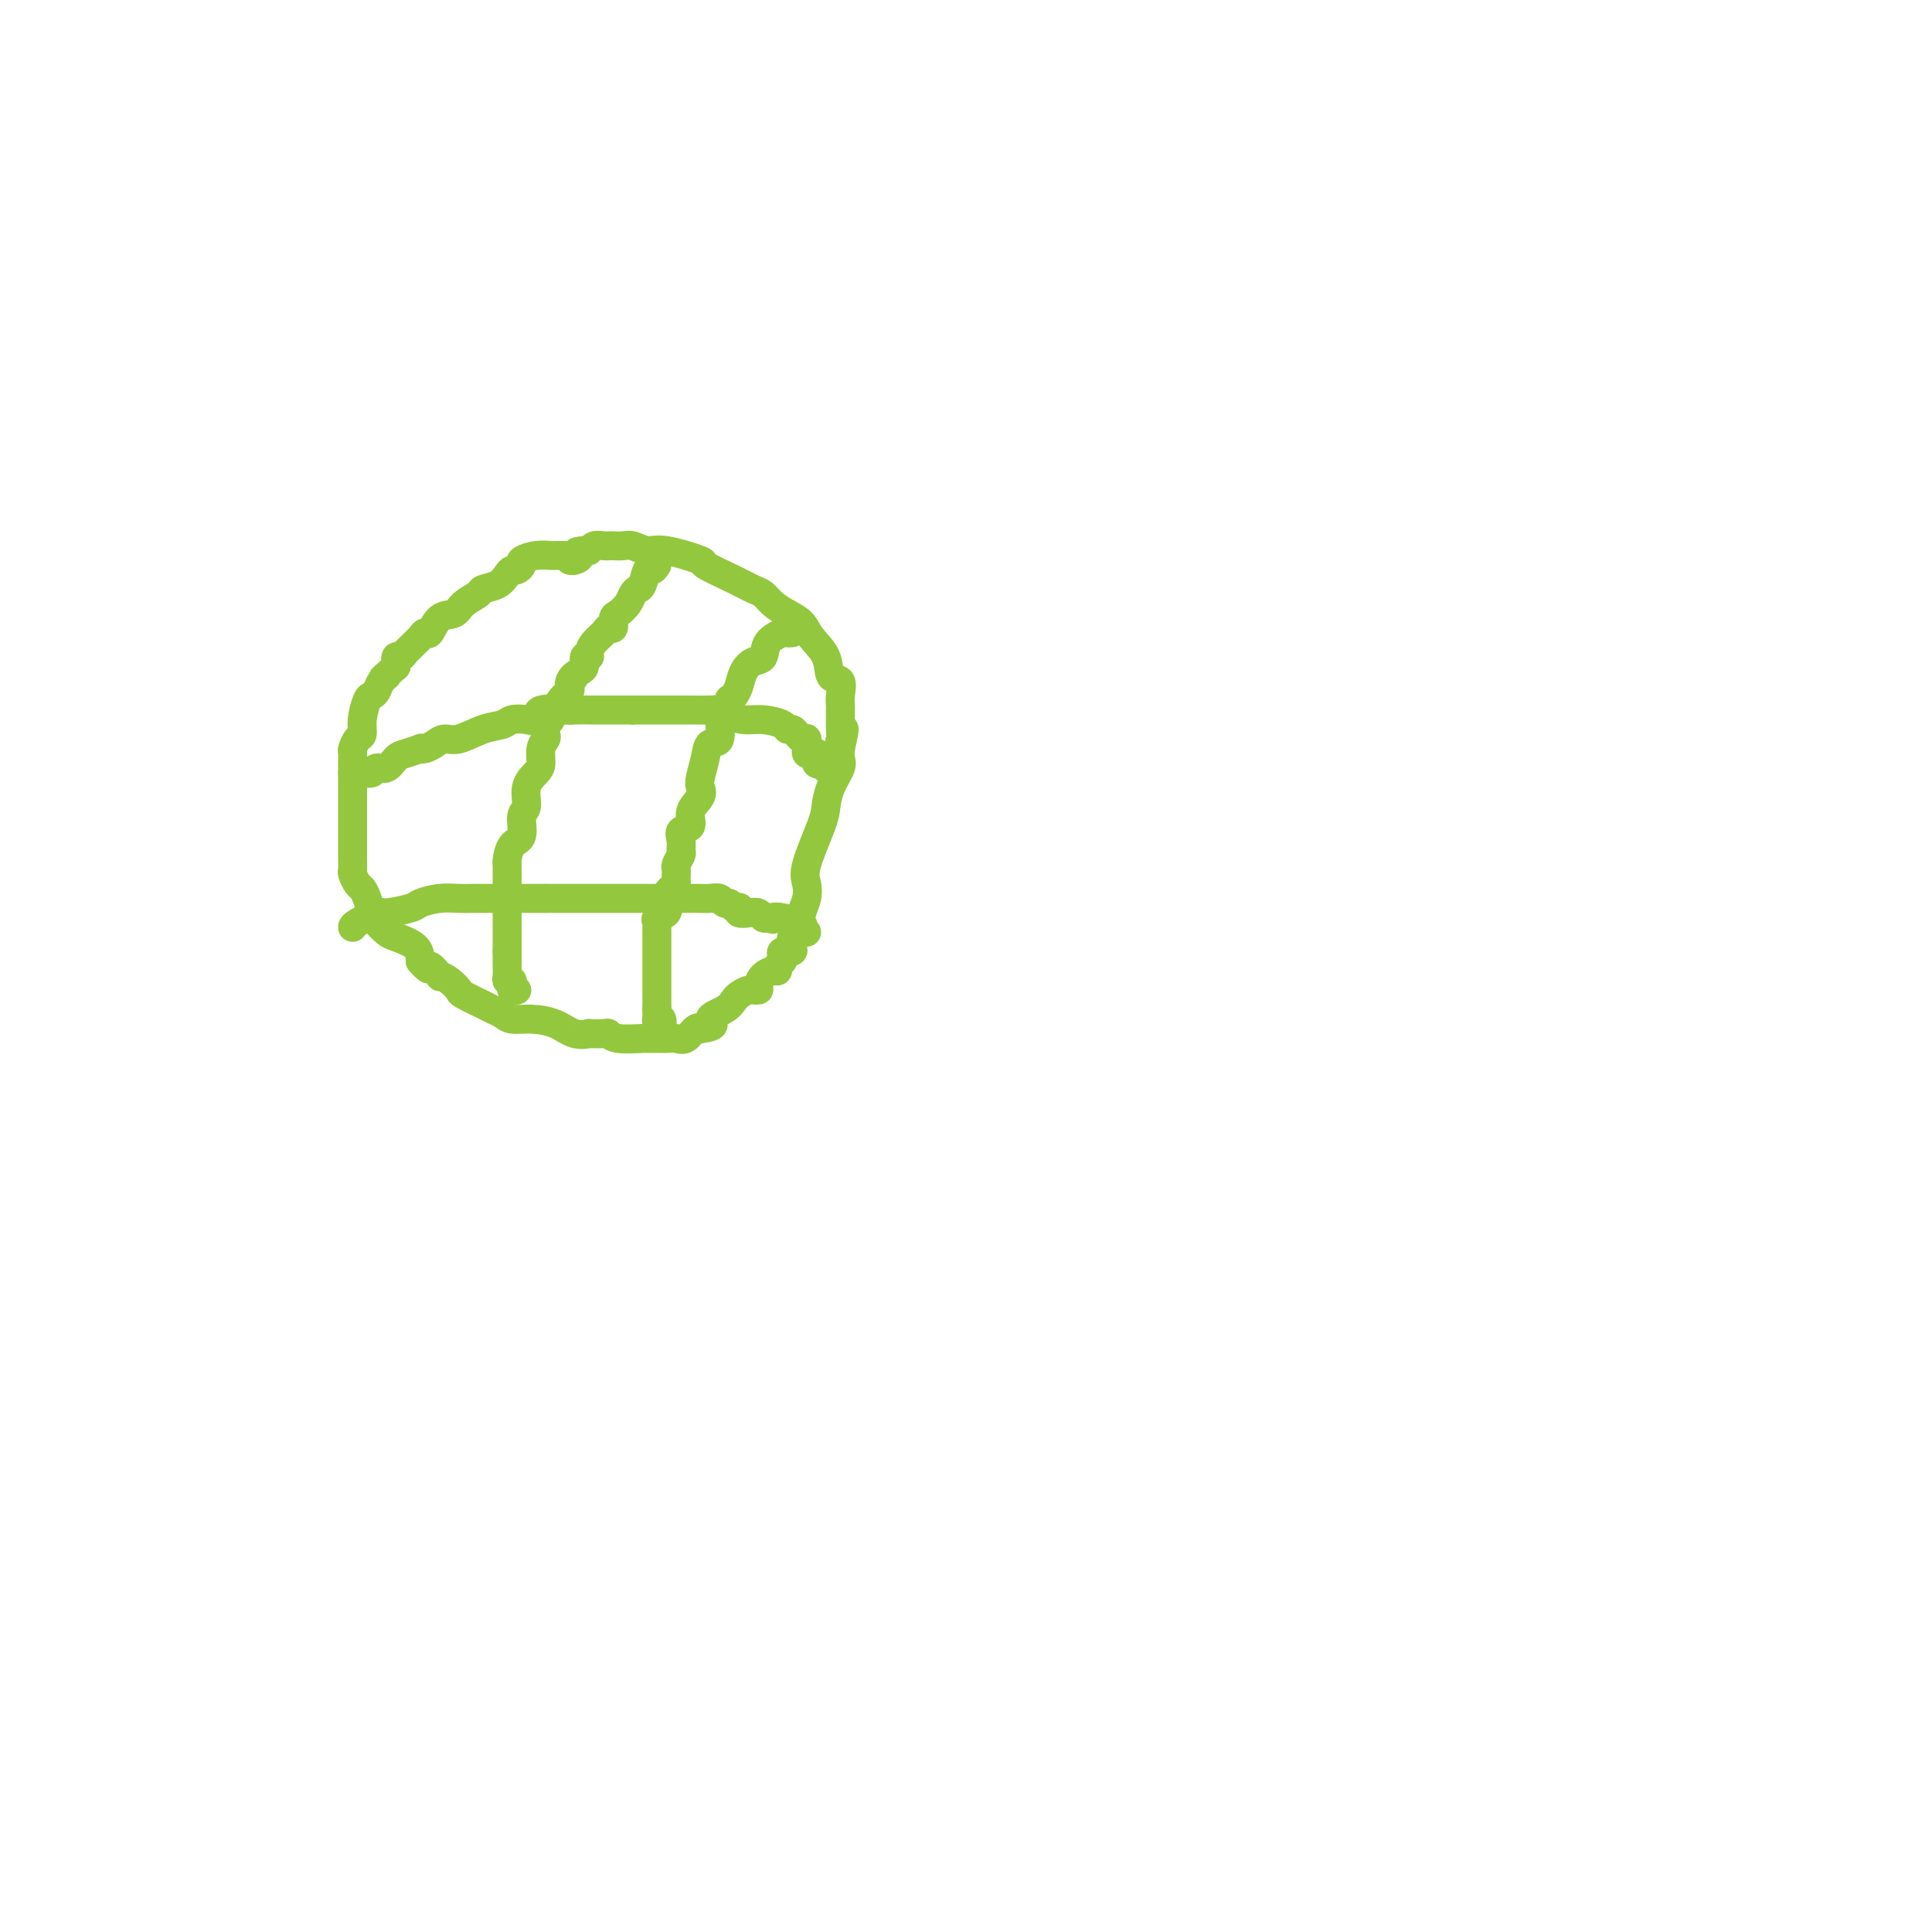 <svg viewBox='0 0 400 400' version='1.1' xmlns='http://www.w3.org/2000/svg' xmlns:xlink='http://www.w3.org/1999/xlink'><g fill='none' stroke='#93C83E' stroke-width='6' stroke-linecap='round' stroke-linejoin='round'><path d='M117,115c-0.798,-0.007 -1.596,-0.013 -2,0c-0.404,0.013 -0.412,0.046 -1,0c-0.588,-0.046 -1.754,-0.171 -3,0c-1.246,0.171 -2.571,0.636 -3,1c-0.429,0.364 0.038,0.626 0,1c-0.038,0.374 -0.582,0.860 -1,1c-0.418,0.140 -0.712,-0.065 -1,0c-0.288,0.065 -0.570,0.401 -1,1c-0.430,0.599 -1.006,1.460 -2,2c-0.994,0.540 -2.405,0.758 -3,1c-0.595,0.242 -0.373,0.507 -1,1c-0.627,0.493 -2.104,1.213 -3,2c-0.896,0.787 -1.210,1.639 -2,2c-0.790,0.361 -2.057,0.229 -3,1c-0.943,0.771 -1.562,2.444 -2,3c-0.438,0.556 -0.695,-0.006 -1,0c-0.305,0.006 -0.659,0.580 -1,1c-0.341,0.420 -0.669,0.685 -1,1c-0.331,0.315 -0.663,0.678 -1,1c-0.337,0.322 -0.678,0.602 -1,1c-0.322,0.398 -0.625,0.915 -1,1c-0.375,0.085 -0.821,-0.261 -1,0c-0.179,0.261 -0.089,1.131 0,2'/><path d='M82,138c-4.427,3.824 -2.495,2.384 -2,2c0.495,-0.384 -0.446,0.287 -1,1c-0.554,0.713 -0.722,1.466 -1,2c-0.278,0.534 -0.666,0.849 -1,1c-0.334,0.151 -0.615,0.139 -1,1c-0.385,0.861 -0.874,2.596 -1,4c-0.126,1.404 0.110,2.476 0,3c-0.110,0.524 -0.565,0.501 -1,1c-0.435,0.499 -0.849,1.522 -1,2c-0.151,0.478 -0.041,0.413 0,1c0.041,0.587 0.011,1.828 0,2c-0.011,0.172 -0.003,-0.724 0,0c0.003,0.724 0.001,3.066 0,4c-0.001,0.934 -0.000,0.458 0,1c0.000,0.542 0.000,2.101 0,3c-0.000,0.899 -0.000,1.136 0,2c0.000,0.864 0.000,2.354 0,3c-0.000,0.646 -0.001,0.448 0,1c0.001,0.552 0.003,1.853 0,3c-0.003,1.147 -0.012,2.138 0,3c0.012,0.862 0.045,1.595 0,2c-0.045,0.405 -0.166,0.482 0,1c0.166,0.518 0.621,1.475 1,2c0.379,0.525 0.682,0.617 1,1c0.318,0.383 0.649,1.058 1,2c0.351,0.942 0.721,2.153 1,3c0.279,0.847 0.467,1.332 1,2c0.533,0.668 1.411,1.519 2,2c0.589,0.481 0.889,0.591 2,1c1.111,0.409 3.032,1.117 4,2c0.968,0.883 0.984,1.942 1,3'/><path d='M87,199c2.491,2.888 1.719,1.106 2,1c0.281,-0.106 1.617,1.462 2,2c0.383,0.538 -0.185,0.046 0,0c0.185,-0.046 1.123,0.355 2,1c0.877,0.645 1.691,1.535 2,2c0.309,0.465 0.112,0.507 1,1c0.888,0.493 2.862,1.438 4,2c1.138,0.562 1.441,0.741 2,1c0.559,0.259 1.373,0.599 2,1c0.627,0.401 1.066,0.864 2,1c0.934,0.136 2.363,-0.055 4,0c1.637,0.055 3.482,0.355 5,1c1.518,0.645 2.707,1.636 4,2c1.293,0.364 2.689,0.101 3,0c0.311,-0.101 -0.463,-0.041 0,0c0.463,0.041 2.162,0.064 3,0c0.838,-0.064 0.816,-0.213 1,0c0.184,0.213 0.575,0.789 2,1c1.425,0.211 3.884,0.057 5,0c1.116,-0.057 0.891,-0.015 1,0c0.109,0.015 0.553,0.004 1,0c0.447,-0.004 0.896,-0.002 1,0c0.104,0.002 -0.138,0.002 0,0c0.138,-0.002 0.656,-0.008 1,0c0.344,0.008 0.512,0.030 1,0c0.488,-0.030 1.294,-0.113 2,0c0.706,0.113 1.313,0.422 2,0c0.687,-0.422 1.454,-1.575 2,-2c0.546,-0.425 0.870,-0.121 1,0c0.130,0.121 0.065,0.061 0,0'/><path d='M145,213c4.323,-0.516 2.131,-1.305 2,-2c-0.131,-0.695 1.801,-1.296 3,-2c1.199,-0.704 1.666,-1.511 2,-2c0.334,-0.489 0.536,-0.659 1,-1c0.464,-0.341 1.188,-0.852 2,-1c0.812,-0.148 1.710,0.066 2,0c0.290,-0.066 -0.028,-0.413 0,-1c0.028,-0.587 0.404,-1.414 1,-2c0.596,-0.586 1.414,-0.930 2,-1c0.586,-0.070 0.940,0.135 1,0c0.060,-0.135 -0.172,-0.610 0,-1c0.172,-0.390 0.750,-0.696 1,-1c0.250,-0.304 0.173,-0.607 0,-1c-0.173,-0.393 -0.441,-0.878 0,-1c0.441,-0.122 1.590,0.118 2,0c0.410,-0.118 0.082,-0.594 0,-1c-0.082,-0.406 0.082,-0.741 0,-1c-0.082,-0.259 -0.411,-0.442 0,-1c0.411,-0.558 1.561,-1.489 2,-2c0.439,-0.511 0.167,-0.600 0,-1c-0.167,-0.400 -0.231,-1.111 0,-2c0.231,-0.889 0.755,-1.955 1,-3c0.245,-1.045 0.211,-2.067 0,-3c-0.211,-0.933 -0.599,-1.776 0,-4c0.599,-2.224 2.185,-5.828 3,-8c0.815,-2.172 0.859,-2.914 1,-4c0.141,-1.086 0.378,-2.518 1,-4c0.622,-1.482 1.629,-3.014 2,-4c0.371,-0.986 0.106,-1.424 0,-2c-0.106,-0.576 -0.053,-1.288 0,-2'/><path d='M174,155c1.547,-6.822 0.414,-3.376 0,-2c-0.414,1.376 -0.111,0.681 0,0c0.111,-0.681 0.029,-1.350 0,-2c-0.029,-0.650 -0.006,-1.282 0,-2c0.006,-0.718 -0.006,-1.524 0,-2c0.006,-0.476 0.029,-0.623 0,-1c-0.029,-0.377 -0.109,-0.985 0,-2c0.109,-1.015 0.406,-2.435 0,-3c-0.406,-0.565 -1.515,-0.273 -2,-1c-0.485,-0.727 -0.346,-2.474 -1,-4c-0.654,-1.526 -2.101,-2.833 -3,-4c-0.899,-1.167 -1.251,-2.196 -2,-3c-0.749,-0.804 -1.894,-1.383 -3,-2c-1.106,-0.617 -2.172,-1.272 -3,-2c-0.828,-0.728 -1.417,-1.527 -2,-2c-0.583,-0.473 -1.160,-0.618 -2,-1c-0.840,-0.382 -1.943,-1.001 -4,-2c-2.057,-0.999 -5.069,-2.376 -6,-3c-0.931,-0.624 0.218,-0.493 -1,-1c-1.218,-0.507 -4.802,-1.653 -7,-2c-2.198,-0.347 -3.009,0.103 -4,0c-0.991,-0.103 -2.162,-0.759 -3,-1c-0.838,-0.241 -1.341,-0.065 -2,0c-0.659,0.065 -1.472,0.021 -2,0c-0.528,-0.021 -0.771,-0.020 -1,0c-0.229,0.020 -0.443,0.057 -1,0c-0.557,-0.057 -1.458,-0.208 -2,0c-0.542,0.208 -0.726,0.774 -1,1c-0.274,0.226 -0.637,0.113 -1,0'/><path d='M121,114c-2.812,0.166 -1.341,0.581 -1,1c0.341,0.419 -0.447,0.844 -1,1c-0.553,0.156 -0.872,0.045 -1,0c-0.128,-0.045 -0.064,-0.022 0,0'/><path d='M136,117c-0.333,0.507 -0.667,1.014 -1,1c-0.333,-0.014 -0.666,-0.548 -1,0c-0.334,0.548 -0.670,2.178 -1,3c-0.330,0.822 -0.653,0.835 -1,1c-0.347,0.165 -0.719,0.483 -1,1c-0.281,0.517 -0.471,1.234 -1,2c-0.529,0.766 -1.398,1.580 -2,2c-0.602,0.420 -0.938,0.444 -1,1c-0.062,0.556 0.151,1.644 0,2c-0.151,0.356 -0.666,-0.020 -1,0c-0.334,0.020 -0.486,0.434 -1,1c-0.514,0.566 -1.391,1.283 -2,2c-0.609,0.717 -0.951,1.435 -1,2c-0.049,0.565 0.194,0.977 0,1c-0.194,0.023 -0.825,-0.344 -1,0c-0.175,0.344 0.107,1.400 0,2c-0.107,0.600 -0.602,0.743 -1,1c-0.398,0.257 -0.699,0.629 -1,1'/><path d='M119,140c-2.563,3.526 -0.469,0.840 0,0c0.469,-0.840 -0.687,0.165 -1,1c-0.313,0.835 0.217,1.498 0,2c-0.217,0.502 -1.181,0.841 -2,2c-0.819,1.159 -1.491,3.139 -2,4c-0.509,0.861 -0.854,0.605 -1,1c-0.146,0.395 -0.093,1.442 0,2c0.093,0.558 0.227,0.626 0,1c-0.227,0.374 -0.816,1.053 -1,2c-0.184,0.947 0.038,2.163 0,3c-0.038,0.837 -0.334,1.296 -1,2c-0.666,0.704 -1.702,1.654 -2,3c-0.298,1.346 0.141,3.089 0,4c-0.141,0.911 -0.861,0.989 -1,2c-0.139,1.011 0.302,2.956 0,4c-0.302,1.044 -1.349,1.186 -2,2c-0.651,0.814 -0.906,2.298 -1,3c-0.094,0.702 -0.025,0.621 0,1c0.025,0.379 0.007,1.219 0,2c-0.007,0.781 -0.002,1.505 0,2c0.002,0.495 0.000,0.762 0,1c-0.000,0.238 -0.000,0.449 0,1c0.000,0.551 0.000,1.443 0,2c-0.000,0.557 -0.000,0.780 0,1c0.000,0.220 0.000,0.437 0,1c-0.000,0.563 -0.000,1.473 0,2c0.000,0.527 0.000,0.672 0,1c-0.000,0.328 -0.000,0.841 0,1c0.000,0.159 0.000,-0.034 0,0c-0.000,0.034 -0.000,0.295 0,1c0.000,0.705 0.000,1.852 0,3'/><path d='M105,197c-0.004,3.515 -0.015,2.801 0,3c0.015,0.199 0.056,1.311 0,2c-0.056,0.689 -0.207,0.955 0,1c0.207,0.045 0.774,-0.132 1,0c0.226,0.132 0.112,0.571 0,1c-0.112,0.429 -0.223,0.846 0,1c0.223,0.154 0.778,0.044 1,0c0.222,-0.044 0.111,-0.022 0,0'/><path d='M164,131c-0.396,0.038 -0.791,0.075 -1,0c-0.209,-0.075 -0.231,-0.264 -1,0c-0.769,0.264 -2.286,0.980 -3,2c-0.714,1.020 -0.625,2.342 -1,3c-0.375,0.658 -1.215,0.650 -2,1c-0.785,0.350 -1.516,1.057 -2,2c-0.484,0.943 -0.721,2.120 -1,3c-0.279,0.880 -0.601,1.461 -1,2c-0.399,0.539 -0.876,1.035 -1,1c-0.124,-0.035 0.103,-0.600 0,0c-0.103,0.600 -0.538,2.365 -1,3c-0.462,0.635 -0.950,0.141 -1,1c-0.050,0.859 0.340,3.070 0,4c-0.340,0.930 -1.409,0.580 -2,1c-0.591,0.420 -0.702,1.609 -1,3c-0.298,1.391 -0.782,2.982 -1,4c-0.218,1.018 -0.171,1.462 0,2c0.171,0.538 0.466,1.169 0,2c-0.466,0.831 -1.694,1.862 -2,3c-0.306,1.138 0.311,2.384 0,3c-0.311,0.616 -1.551,0.603 -2,1c-0.449,0.397 -0.106,1.206 0,2c0.106,0.794 -0.024,1.574 0,2c0.024,0.426 0.203,0.498 0,1c-0.203,0.502 -0.786,1.433 -1,2c-0.214,0.567 -0.058,0.768 0,1c0.058,0.232 0.016,0.495 0,1c-0.016,0.505 -0.008,1.253 0,2'/><path d='M140,183c-1.583,6.069 -0.039,2.242 0,1c0.039,-1.242 -1.425,0.101 -2,1c-0.575,0.899 -0.259,1.354 0,2c0.259,0.646 0.462,1.483 0,2c-0.462,0.517 -1.588,0.715 -2,1c-0.412,0.285 -0.110,0.657 0,1c0.110,0.343 0.030,0.655 0,1c-0.030,0.345 -0.008,0.721 0,1c0.008,0.279 0.002,0.460 0,1c-0.002,0.540 -0.001,1.440 0,2c0.001,0.560 0.000,0.780 0,1c-0.000,0.220 -0.000,0.441 0,1c0.000,0.559 0.000,1.458 0,2c-0.000,0.542 -0.000,0.727 0,1c0.000,0.273 0.000,0.633 0,1c-0.000,0.367 -0.000,0.742 0,1c0.000,0.258 0.000,0.398 0,1c-0.000,0.602 -0.000,1.667 0,2c0.000,0.333 0.000,-0.065 0,0c-0.000,0.065 -0.000,0.595 0,1c0.000,0.405 0.000,0.687 0,1c-0.000,0.313 -0.000,0.656 0,1'/><path d='M136,209c-0.004,2.953 -0.015,1.334 0,1c0.015,-0.334 0.057,0.615 0,1c-0.057,0.385 -0.211,0.206 0,0c0.211,-0.206 0.788,-0.440 1,0c0.212,0.440 0.061,1.554 0,2c-0.061,0.446 -0.030,0.223 0,0'/><path d='M73,160c0.637,-0.034 1.273,-0.069 2,0c0.727,0.069 1.544,0.240 2,0c0.456,-0.240 0.550,-0.891 1,-1c0.450,-0.109 1.255,0.324 2,0c0.745,-0.324 1.431,-1.407 2,-2c0.569,-0.593 1.020,-0.697 2,-1c0.980,-0.303 2.489,-0.803 3,-1c0.511,-0.197 0.025,-0.089 0,0c-0.025,0.089 0.411,0.161 1,0c0.589,-0.161 1.331,-0.554 2,-1c0.669,-0.446 1.267,-0.946 2,-1c0.733,-0.054 1.603,0.339 3,0c1.397,-0.339 3.321,-1.409 5,-2c1.679,-0.591 3.114,-0.702 4,-1c0.886,-0.298 1.222,-0.784 2,-1c0.778,-0.216 1.999,-0.163 3,0c1.001,0.163 1.782,0.436 2,0c0.218,-0.436 -0.126,-1.581 1,-2c1.126,-0.419 3.723,-0.112 5,0c1.277,0.112 1.233,0.030 2,0c0.767,-0.030 2.344,-0.008 3,0c0.656,0.008 0.392,0.002 1,0c0.608,-0.002 2.087,-0.001 3,0c0.913,0.001 1.261,0.000 2,0c0.739,-0.000 1.870,-0.000 3,0'/><path d='M131,147c2.884,0.000 0.595,0.000 0,0c-0.595,-0.000 0.503,-0.000 1,0c0.497,0.000 0.391,0.000 1,0c0.609,-0.000 1.931,-0.001 3,0c1.069,0.001 1.885,0.003 3,0c1.115,-0.003 2.527,-0.011 4,0c1.473,0.011 3.005,0.041 4,0c0.995,-0.041 1.454,-0.152 2,0c0.546,0.152 1.179,0.566 2,1c0.821,0.434 1.831,0.886 3,1c1.169,0.114 2.498,-0.110 4,0c1.502,0.110 3.176,0.555 4,1c0.824,0.445 0.799,0.890 1,1c0.201,0.110 0.628,-0.115 1,0c0.372,0.115 0.688,0.570 1,1c0.312,0.430 0.620,0.836 1,1c0.380,0.164 0.833,0.086 1,0c0.167,-0.086 0.047,-0.180 0,0c-0.047,0.180 -0.023,0.635 0,1c0.023,0.365 0.044,0.641 0,1c-0.044,0.359 -0.152,0.800 0,1c0.152,0.200 0.563,0.159 1,0c0.437,-0.159 0.901,-0.434 1,0c0.099,0.434 -0.166,1.578 0,2c0.166,0.422 0.762,0.120 1,0c0.238,-0.120 0.119,-0.060 0,0'/><path d='M170,158c1.464,1.179 1.125,0.125 1,0c-0.125,-0.125 -0.036,0.679 0,1c0.036,0.321 0.018,0.161 0,0'/><path d='M73,192c-0.008,-0.190 -0.016,-0.379 1,-1c1.016,-0.621 3.054,-1.673 4,-2c0.946,-0.327 0.798,0.070 2,0c1.202,-0.070 3.752,-0.607 5,-1c1.248,-0.393 1.192,-0.641 2,-1c0.808,-0.359 2.481,-0.828 4,-1c1.519,-0.172 2.886,-0.046 4,0c1.114,0.046 1.976,0.012 3,0c1.024,-0.012 2.212,-0.003 3,0c0.788,0.003 1.177,0.001 2,0c0.823,-0.001 2.080,-0.000 3,0c0.920,0.000 1.503,0.000 2,0c0.497,-0.000 0.907,-0.000 1,0c0.093,0.000 -0.130,0.000 0,0c0.130,-0.000 0.612,-0.000 1,0c0.388,0.000 0.681,0.000 1,0c0.319,-0.000 0.662,-0.000 1,0c0.338,0.000 0.669,0.000 1,0'/><path d='M113,186c3.812,-0.000 2.344,-0.000 2,0c-0.344,0.000 0.438,0.000 1,0c0.562,-0.000 0.904,-0.000 2,0c1.096,0.000 2.948,0.000 4,0c1.052,-0.000 1.306,-0.000 2,0c0.694,0.000 1.829,0.000 3,0c1.171,-0.000 2.379,-0.000 3,0c0.621,0.000 0.654,0.000 1,0c0.346,-0.000 1.003,-0.000 2,0c0.997,0.000 2.332,0.000 3,0c0.668,-0.000 0.668,-0.000 1,0c0.332,0.000 0.995,0.000 2,0c1.005,-0.000 2.353,-0.001 3,0c0.647,0.001 0.593,0.004 1,0c0.407,-0.004 1.275,-0.016 2,0c0.725,0.016 1.307,0.061 2,0c0.693,-0.061 1.496,-0.226 2,0c0.504,0.226 0.710,0.844 1,1c0.290,0.156 0.665,-0.151 1,0c0.335,0.151 0.631,0.759 1,1c0.369,0.241 0.809,0.116 1,0c0.191,-0.116 0.131,-0.224 0,0c-0.131,0.224 -0.333,0.778 0,1c0.333,0.222 1.203,0.111 2,0c0.797,-0.111 1.522,-0.222 2,0c0.478,0.222 0.708,0.778 1,1c0.292,0.222 0.646,0.111 1,0'/><path d='M159,190c1.696,0.632 0.937,0.212 1,0c0.063,-0.212 0.949,-0.214 2,0c1.051,0.214 2.268,0.646 3,1c0.732,0.354 0.980,0.631 1,1c0.020,0.369 -0.187,0.830 0,1c0.187,0.170 0.768,0.049 1,0c0.232,-0.049 0.116,-0.024 0,0'/></g>
</svg>